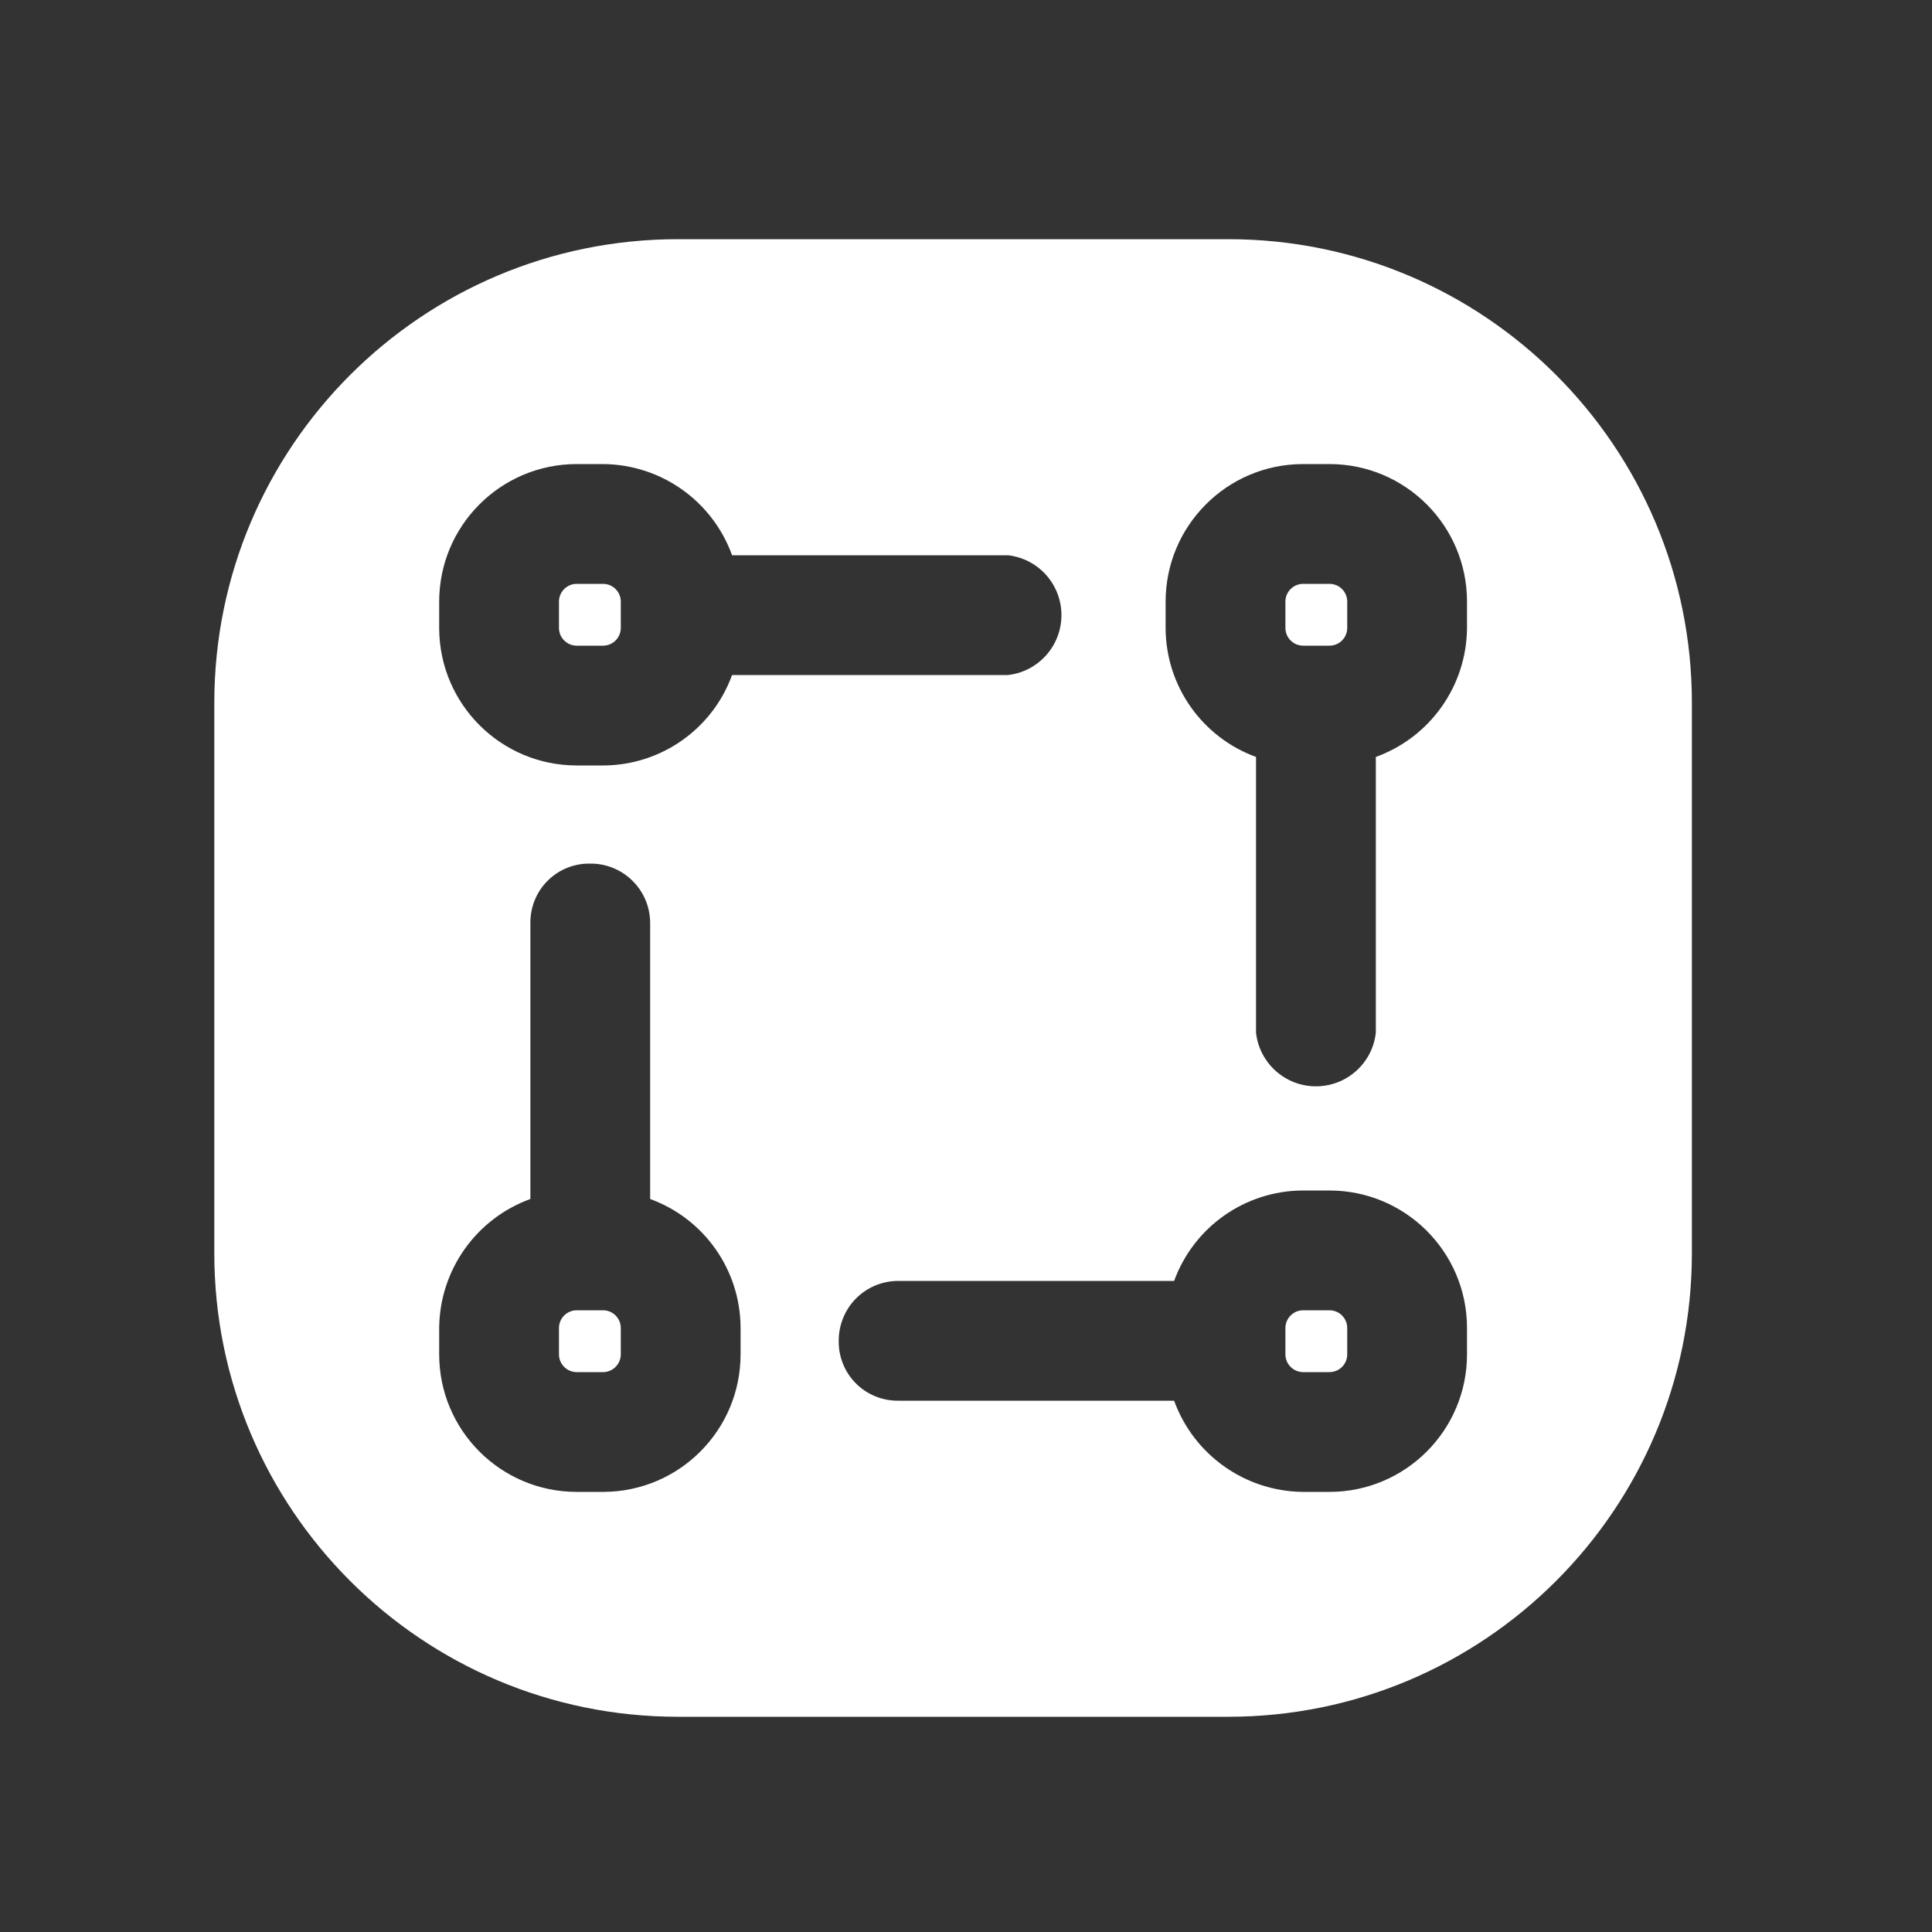 <svg width="25" height="25" viewBox="0 0 25 25" fill="none" xmlns="http://www.w3.org/2000/svg">
<rect x="0" y="0" width="25" height="25" fill="#333333" stroke="none"/>
<path d="M7.233 17.185C7.233 17.058 7.336 16.955 7.463 16.955H7.803C7.93 16.955 8.033 17.058 8.033 17.185V17.525C8.033 17.652 7.93 17.755 7.803 17.755H7.463C7.336 17.755 7.233 17.652 7.233 17.525V17.185Z" fill="white"/>
<path d="M16.633 17.185C16.633 17.058 16.736 16.955 16.863 16.955H17.203C17.331 16.955 17.433 17.058 17.433 17.185V17.525C17.433 17.652 17.331 17.755 17.203 17.755H16.863C16.736 17.755 16.633 17.652 16.633 17.525V17.185Z" fill="white"/>
<path d="M7.233 7.785C7.233 7.658 7.336 7.555 7.463 7.555H7.803C7.93 7.555 8.033 7.658 8.033 7.785V8.125C8.033 8.252 7.93 8.355 7.803 8.355H7.463C7.336 8.355 7.233 8.252 7.233 8.125V7.785Z" fill="white"/>
<path fill-rule="evenodd" clip-rule="evenodd" d="M15.893 3.095H8.773C5.46 3.095 2.773 5.781 2.773 9.095V16.215C2.773 19.528 5.46 22.215 8.773 22.215H15.893C19.207 22.215 21.893 19.528 21.893 16.215V9.095C21.893 5.781 19.207 3.095 15.893 3.095ZM5.683 7.785C5.683 6.802 6.48 6.005 7.463 6.005H7.813C8.558 6.014 9.22 6.484 9.473 7.185H13.043C13.438 7.23 13.735 7.563 13.735 7.96C13.735 8.356 13.438 8.69 13.043 8.735H9.473C9.219 9.433 8.557 9.9 7.813 9.905H7.463C6.484 9.905 5.689 9.114 5.683 8.135V7.785ZM7.813 19.305C8.793 19.299 9.583 18.504 9.583 17.525V17.175C9.578 16.431 9.112 15.77 8.413 15.515V11.945C8.413 11.739 8.331 11.541 8.184 11.397C8.038 11.252 7.839 11.172 7.633 11.175C7.428 11.172 7.231 11.252 7.086 11.397C6.941 11.542 6.861 11.74 6.863 11.945V15.515C6.163 15.769 5.693 16.43 5.683 17.175V17.525C5.683 18.508 6.48 19.305 7.463 19.305H7.813ZM18.983 17.525C18.983 18.508 18.186 19.305 17.203 19.305H16.853C16.108 19.295 15.447 18.825 15.193 18.125H11.623C11.418 18.127 11.221 18.047 11.076 17.902C10.931 17.757 10.851 17.56 10.853 17.355C10.851 17.149 10.931 16.95 11.075 16.804C11.22 16.657 11.418 16.575 11.623 16.575H15.193C15.448 15.876 16.11 15.41 16.853 15.405H17.203C18.183 15.405 18.978 16.196 18.983 17.175V17.525ZM17.803 9.795C18.504 9.541 18.974 8.88 18.983 8.135V7.785C18.983 6.802 18.186 6.005 17.203 6.005H16.853C15.874 6.01 15.083 6.806 15.083 7.785V8.135C15.088 8.878 15.555 9.54 16.253 9.795V13.365C16.298 13.759 16.632 14.057 17.028 14.057C17.425 14.057 17.759 13.759 17.803 13.365V9.795Z" fill="white"/>
<path d="M16.633 7.785C16.633 7.658 16.736 7.555 16.863 7.555H17.203C17.331 7.555 17.433 7.658 17.433 7.785V8.125C17.433 8.252 17.331 8.355 17.203 8.355H16.863C16.736 8.355 16.633 8.252 16.633 8.125V7.785Z" fill="white"/>
</svg>

